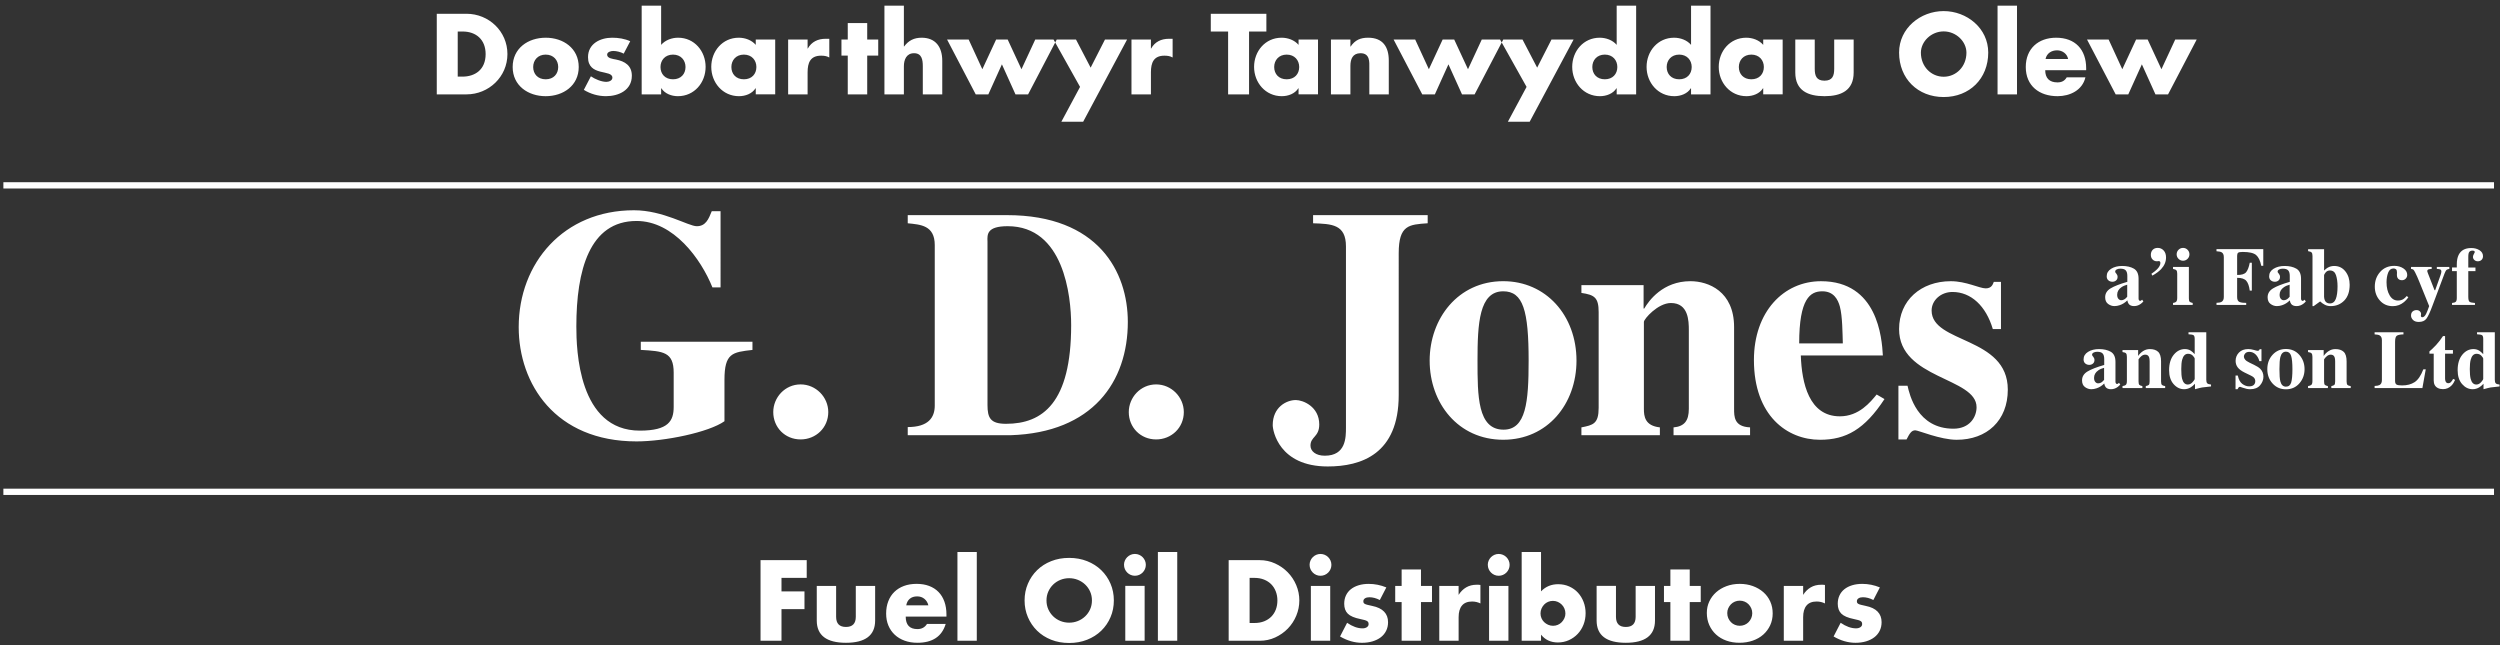 <svg xmlns="http://www.w3.org/2000/svg" width="399" height="103" viewBox="0 0 399 103"><rect x="0" y="0" width="399" height="103" fill="#333333" stroke="none"/><g fill="none" fill-rule="evenodd"><path fill="#FFF" d="M120.094 54.546H102.27v1.298c3.587.21 5.25.313 5.25 3.638v5.456c0 2.233-.832 3.792-5.403 3.792-9.822 0-10.133-12.937-10.133-16.626 0-8.938 2.078-16.836 9.612-16.836 5.924 0 10.288 6.08 12.106 10.6h1.3V33.71h-1.405c-.517 1.3-.985 2.393-2.388 2.393-1.353 0-5.353-2.545-10.03-2.545-11.222 0-18.394 8.415-18.394 18.652 0 9.04 5.82 18.238 18.81 18.238 4.52 0 11.535-1.454 14.03-3.22v-6.6c0-4.26 1.247-4.415 4.468-4.78v-1.3zm3.318 11.222c0 2.442 1.87 4.364 4.365 4.364 2.44 0 4.416-1.87 4.416-4.364 0-2.39-1.976-4.417-4.416-4.417-2.496 0-4.365 2.08-4.365 4.418m21.462 3.69h16.42C174.388 69.043 180 60.937 180 51.38c0-8.004-4.728-17.045-19.278-17.045h-15.848v1.3c2.027.207 4.313.312 4.313 3.48v25.616c0 1.923-1.04 3.428-4.313 3.428v1.3zm12.73-30.916c-.05-1.143-.102-2.442 3.223-2.442 8.936 0 10.13 11.067 10.13 15.795 0 12.42-4.57 15.744-10.39 15.744-2.495 0-2.963-.936-2.963-3.015V38.542zm22.55 27.226c0 2.442 1.87 4.364 4.364 4.364 2.444 0 4.42-1.87 4.42-4.364 0-2.39-1.976-4.417-4.42-4.417-2.493 0-4.364 2.08-4.364 4.418m47.705-31.435h-18.29v1.3c2.96.102 5.246.156 5.246 3.69V68.21c0 1.612 0 4.52-3.376 4.52-1.456 0-2.286-.726-2.286-1.61 0-1.453 1.4-1.35 1.4-3.375 0-2.86-2.598-3.898-3.74-3.898-1.505 0-3.687 1.143-3.687 4 0 .883.986 6.6 8.78 6.6 5.35 0 11.328-1.975 11.328-11.38V40.413c0-4.52 1.663-4.572 4.624-4.78v-1.3m7.952 23.227c0-5.923.26-11.068 4.104-11.068 3.172 0 4.055 3.065 4.055 11.067 0 6.598-.414 11.015-4.003 11.015-4.155 0-4.155-5.403-4.155-11.016m-7.638 0c0 6.755 4.522 12.626 11.742 12.626 7.07 0 11.693-5.715 11.693-12.627 0-7.224-4.886-12.68-11.694-12.68-7.22 0-11.742 5.976-11.742 12.68m51.136 10.65c-2.548-.103-2.548-1.713-2.548-2.962v-13.04c0-5.716-4.106-7.327-6.965-7.327-4.415 0-6.646 3.12-7.376 4.366h-.103v-3.742h-9.924v1.248c2.077.31 2.752.728 2.752 3.065v15.276c0 2.546-.883 2.754-2.752 3.118v1.248h12.523V68.21c-2.393-.26-2.55-1.766-2.55-2.962v-13.87c0-.47 2.237-3.017 4.315-3.017 2.804 0 2.857 2.862 2.857 4.316v12.572c0 1.924-.726 2.808-2.44 2.963v1.248h12.213V68.21m7.84-13.405c0-7.17 1.77-8.313 3.69-8.313 1.82 0 2.494 1.3 2.805 2.44.415 1.56.415 4.262.47 5.873h-6.965zm12.366 8.157c-.986 1.197-2.804 3.483-5.87 3.483-4.936 0-6.08-5.3-6.236-9.718h13.095c-.157-2.803-.834-11.846-9.87-11.846-5.98 0-10.708 4.886-10.708 12.573 0 8.888 5.3 12.734 10.55 12.734 4.155 0 7.117-1.664 10.288-6.497l-1.25-.728zm19.84-10.443v-7.535h-1.144c-.158.415-.36 1.04-1.297 1.04-.99 0-3.12-1.144-5.56-1.144-4.78 0-8.262 3.066-8.262 7.64 0 8 12.366 7.69 12.366 12.47 0 1.56-1.09 3.43-3.688 3.43-5.77 0-7.016-5.458-7.33-6.86h-1.453v8.574h1.298c.52-1.04.83-1.456 1.4-1.456.47 0 4 1.51 6.602 1.51 4.83 0 8.157-3.067 8.157-8.003 0-8.523-12.16-7.33-12.16-12.627 0-1.612 1.457-2.96 3.33-2.96 2.96 0 5.35 2.232 6.437 5.92h1.303"/><path stroke="#FFF" stroke-width="1.003" d="M.54 29.583h397.504M.54 78.493h397.504"/><path fill="#FFF" d="M69.707 15.062h4.744c3.566 0 6.535-2.815 6.535-6.432 0-3.617-2.952-6.432-6.534-6.432h-4.743v12.864zM73.052 5.03h.784c2.15 0 3.67 1.296 3.67 3.6 0 2.508-1.708 3.6-3.704 3.6h-.75v-7.2zm14.04.99c-2.814 0-5.27 1.688-5.27 4.674 0 2.986 2.473 4.658 5.27 4.658 2.816 0 5.273-1.69 5.273-4.658 0-2.986-2.457-4.675-5.272-4.675zm0 2.695c1.264 0 1.997.904 1.997 1.98 0 1.108-.734 1.96-1.997 1.96-1.262 0-1.996-.852-1.996-1.96 0-1.076.734-1.98 1.996-1.98zm13.497-2.133c-.906-.41-1.895-.563-2.885-.563-1.91 0-3.856.955-3.856 3.105 0 1.57.972 2.047 1.944 2.303.973.256 1.945.29 1.945.972 0 .478-.58.666-.973.666-.768 0-1.826-.444-2.457-.887l-1.126 2.165c1.058.65 2.286 1.007 3.532 1.007 2.03 0 4.13-.955 4.13-3.26 0-1.62-1.093-2.302-2.544-2.592-.426-.085-1.4-.17-1.4-.768 0-.443.616-.597.974-.597.53 0 1.194.17 1.672.427l1.04-1.98zm1.824 8.48h3.105v-.973h.034c.563.87 1.62 1.262 2.644 1.262 2.61 0 4.42-2.15 4.42-4.675 0-2.508-1.792-4.658-4.386-4.658-1.006 0-2.047.375-2.713 1.142V.902h-3.106v14.16zm5-6.347c1.262 0 1.995.904 1.995 1.98 0 1.108-.734 1.96-1.997 1.96-1.262 0-1.996-.852-1.996-1.96 0-1.076.734-1.98 1.996-1.98zm11.31 0c1.264 0 1.997.904 1.997 1.98 0 1.108-.732 1.96-1.995 1.96-1.263 0-1.996-.852-1.996-1.96 0-1.076.732-1.98 1.995-1.98zm5-2.406h-3.105v.852c-.65-.767-1.707-1.143-2.714-1.143-2.593 0-4.385 2.15-4.385 4.657 0 2.508 1.827 4.675 4.42 4.675 1.024 0 2.1-.392 2.645-1.263h.034v.972h3.104V6.31zm5.17 0h-3.106v8.752h3.106V11.53c0-1.5.426-2.644 2.15-2.644.477 0 .887.05 1.313.29V6.19h-.597c-1.21 0-2.235.478-2.832 1.553h-.034V6.31zm9.514 2.56h1.758V6.31h-1.758V3.68h-3.105V6.31h-1.007v2.56h1.007v6.192h3.105V8.87zM141.155.9v14.162h3.105v-4.487c0-1.024.393-2.082 1.62-2.082 1.247 0 1.4 1.058 1.4 2.082v4.487h3.105V9.705c0-2.218-1.075-3.686-3.293-3.686-1.21 0-2.08.443-2.798 1.398h-.034V.9h-3.105zM154.6 6.31h-3.447l4.573 8.752h2.013l2.166-4.794 2.166 4.794h2.014l4.572-8.753h-3.43l-2.2 4.742-2.2-4.743h-1.844l-2.2 4.742-2.185-4.743zm17.777 7.558l-2.985 5.562h3.48l7.013-13.12h-3.532l-2.286 4.487-2.338-4.488h-3.584l4.23 7.558zm11.312-7.56h-3.106v8.754h3.105V11.53c0-1.5.426-2.644 2.15-2.644.477 0 .886.05 1.313.29V6.19h-.597c-1.212 0-2.236.478-2.833 1.553h-.034V6.31zM199.35 5.03h2.764V2.198h-8.872V5.03h2.764v10.032h3.344V5.03zm6.006 3.685c1.263 0 1.997.904 1.997 1.98 0 1.108-.734 1.96-1.997 1.96-1.262 0-1.996-.852-1.996-1.96 0-1.076.734-1.98 1.996-1.98zm5-2.406h-3.106v.852c-.648-.767-1.706-1.143-2.713-1.143-2.594 0-4.385 2.15-4.385 4.657 0 2.508 1.825 4.675 4.42 4.675 1.022 0 2.097-.392 2.643-1.263h.034v.972h3.105V6.31zm5.17 0h-3.106v8.752h3.105v-4.538c0-1.092.358-2.03 1.62-2.03 1.536 0 1.4 1.467 1.4 2.303v4.265h3.105v-5.41c0-2.148-.938-3.633-3.293-3.633-1.212 0-2.082.358-2.8 1.415h-.033V6.31zm10.338 0h-3.446l4.572 8.752h2.014l2.166-4.794 2.167 4.794h2.012l4.573-8.753h-3.43l-2.2 4.742-2.2-4.743h-1.844l-2.2 4.742-2.184-4.743zm17.778 7.558l-2.985 5.562h3.48l7.01-13.12h-3.53l-2.287 4.487-2.337-4.488h-3.583l4.23 7.558zm14.38 1.194h3.106V.902h-3.106v6.26c-.648-.767-1.706-1.143-2.712-1.143-2.594 0-4.385 2.15-4.385 4.657 0 2.508 1.825 4.675 4.42 4.675 1.022 0 2.097-.392 2.643-1.263h.034v.972zm-1.893-6.347c1.263 0 1.997.904 1.997 1.98 0 1.108-.734 1.96-1.996 1.96s-1.996-.852-1.996-1.96c0-1.076.734-1.98 1.997-1.98zm13.763 6.347h3.105V.902h-3.105v6.26c-.65-.767-1.706-1.143-2.713-1.143-2.593 0-4.385 2.15-4.385 4.657 0 2.508 1.826 4.675 4.42 4.675 1.023 0 2.098-.392 2.644-1.263h.033v.972zM268 8.715c1.26 0 1.995.904 1.995 1.98 0 1.108-.734 1.96-1.996 1.96-1.264 0-1.997-.852-1.997-1.96 0-1.076.733-1.98 1.996-1.98zm11.515 0c1.263 0 1.997.904 1.997 1.98 0 1.108-.734 1.96-1.997 1.96-1.262 0-1.996-.852-1.996-1.96 0-1.076.733-1.98 1.995-1.98zm5-2.406h-3.106v.852c-.65-.767-1.707-1.143-2.714-1.143-2.593 0-4.384 2.15-4.384 4.657 0 2.508 1.825 4.675 4.418 4.675 1.024 0 2.1-.392 2.645-1.263h.034v.972h3.104V6.31zm2.013 0v5.27c0 2.885 2.03 3.772 4.657 3.772 2.628 0 4.658-.887 4.658-3.77V6.308h-3.105v4.674c0 1.11-.273 1.894-1.553 1.894-1.28 0-1.552-.785-1.552-1.894V6.31h-3.105zm23.68-4.54c-3.7 0-7.114 2.73-7.114 6.62 0 4.164 2.986 7.098 7.115 7.098 4.128 0 7.113-2.934 7.113-7.097 0-3.89-3.412-6.62-7.114-6.62zm0 3.243c1.997 0 3.635 1.62 3.635 3.395 0 2.218-1.638 3.84-3.634 3.84-1.997 0-3.635-1.622-3.635-3.84 0-1.774 1.638-3.395 3.634-3.395zM321.914.9h-3.105v14.162h3.105V.902zm4.555 8.515c.188-.905.94-1.382 1.843-1.382.837 0 1.605.546 1.758 1.382h-3.6zm6.484 1.467c0-2.986-1.758-4.863-4.795-4.863-2.85 0-4.845 1.757-4.845 4.674 0 3.02 2.167 4.658 5.067 4.658 1.006 0 1.995-.24 2.797-.734s1.416-1.245 1.655-2.27h-2.985c-.342.58-.82.803-1.485.803-1.28 0-1.945-.68-1.945-1.944h6.535v-.324zm3.583-4.573h-3.447l4.573 8.752h2.014l2.167-4.794 2.168 4.794h2.013l4.573-8.753h-3.43l-2.2 4.742-2.2-4.743h-1.844l-2.202 4.742-2.183-4.743zM128.753 92.232h-4.027v2.15h3.668v2.832h-3.668v5.05h-3.344V89.4h7.37v2.833zm4.692 1.28v4.93c0 1.08.523 1.62 1.57 1.62 1.046 0 1.57-.54 1.57-1.62v-4.93h3.087v5.527c0 1.183-.39 2.07-1.17 2.662-.778.59-1.94.887-3.488.887-1.547 0-2.71-.297-3.49-.888-.778-.592-1.168-1.48-1.168-2.662v-5.528h3.09zm14.724 3.104c-.104-.432-.314-.78-.633-1.04-.318-.262-.705-.393-1.16-.393-.478 0-.867.125-1.17.376-.3.25-.49.602-.57 1.057h3.532zm-3.618 1.792c0 1.33.625 1.995 1.876 1.995.67 0 1.178-.273 1.52-.82h2.985c-.603 2.003-2.11 3.004-4.522 3.004-.738 0-1.415-.112-2.03-.334-.613-.222-1.14-.537-1.577-.947-.438-.41-.777-.9-1.015-1.468-.24-.57-.36-1.206-.36-1.91 0-.73.115-1.386.343-1.97.228-.587.552-1.085.973-1.494.42-.41.93-.725 1.527-.947.597-.22 1.27-.332 2.022-.332.74 0 1.405.11 1.996.333.59.223 1.092.544 1.5.965.41.42.724.935.94 1.544.216.607.324 1.293.324 2.055v.324h-6.5zm11.345-10.306v14.16h-3.088v-14.16h3.087zm11.124 7.73c0 .51.098.982.29 1.415.195.43.456.806.786 1.125.33.318.714.566 1.152.742.438.176.9.264 1.39.264.49 0 .953-.087 1.39-.263.44-.176.826-.424 1.16-.742.337-.32.6-.694.795-1.126.193-.434.29-.906.29-1.417 0-.512-.097-.984-.29-1.416-.194-.433-.458-.808-.794-1.127-.336-.318-.723-.565-1.16-.742-.44-.176-.902-.264-1.392-.264-.49 0-.952.088-1.39.264-.438.177-.822.424-1.152.742-.33.32-.59.694-.785 1.127-.192.432-.29.904-.29 1.416zm-3.496 0c0-.957.176-1.847.53-2.672.35-.824.84-1.544 1.466-2.158.626-.614 1.373-1.095 2.244-1.44.87-.348 1.828-.522 2.874-.522 1.036 0 1.99.174 2.867.52.876.347 1.63.828 2.26 1.442.632.614 1.124 1.334 1.476 2.158.354.825.53 1.715.53 2.67 0 .956-.176 1.846-.53 2.67-.35.825-.843 1.545-1.475 2.16-.63.613-1.384 1.094-2.26 1.44-.876.348-1.83.52-2.867.52-1.046 0-2.004-.172-2.874-.52-.87-.346-1.618-.827-2.244-1.44-.626-.615-1.115-1.335-1.467-2.16-.353-.824-.53-1.714-.53-2.67zm19.16-2.322v8.753h-3.088v-8.753h3.088zm-3.293-3.36c0-.24.046-.464.137-.675.09-.21.217-.395.376-.554.16-.16.344-.285.554-.376.21-.09.435-.136.674-.136.24 0 .465.046.675.137.21.09.395.216.555.376.16.16.284.344.375.554.09.21.137.435.137.674 0 .24-.046.465-.137.675-.09.21-.216.395-.375.555-.16.16-.344.284-.555.375-.21.09-.435.136-.674.136-.238 0-.462-.044-.673-.135-.21-.09-.395-.216-.554-.375-.16-.16-.285-.344-.376-.555-.09-.21-.136-.435-.136-.674zm8.498-2.048v14.16h-3.09v-14.16h3.09zm11.55 11.33h.768c.58 0 1.098-.092 1.553-.274.453-.182.837-.433 1.15-.75.313-.32.552-.698.717-1.136.165-.438.247-.918.247-1.44 0-.513-.085-.99-.256-1.435-.17-.444-.412-.825-.725-1.144-.313-.318-.697-.568-1.152-.75-.454-.182-.965-.273-1.534-.273h-.768v7.2zM196.094 89.4h4.948c.876 0 1.698.177 2.465.53.768.352 1.44.82 2.014 1.407.575.586 1.027 1.268 1.357 2.047.33.78.495 1.596.495 2.45 0 .84-.162 1.65-.487 2.43-.324.78-.773 1.464-1.347 2.056-.575.59-1.246 1.063-2.014 1.416-.767.352-1.595.53-2.482.53h-4.948V89.4zm16.208 4.112v8.753h-3.088v-8.753h3.088zm-3.292-3.36c0-.24.045-.464.136-.675.09-.21.216-.395.375-.554.16-.16.346-.285.556-.376.21-.09.435-.136.674-.136.24 0 .463.046.674.137.21.09.395.216.554.376.16.16.285.344.376.554.09.21.136.435.136.674 0 .24-.045.465-.136.675-.09.21-.216.395-.376.555-.16.16-.344.284-.554.375-.21.09-.435.136-.674.136-.24 0-.464-.044-.674-.135-.21-.09-.395-.216-.555-.375-.158-.16-.283-.344-.374-.555-.09-.21-.136-.435-.136-.674zm11.21 5.612c-.57-.295-1.127-.443-1.673-.443-.284 0-.515.058-.69.17-.177.115-.265.27-.265.462 0 .102.014.185.042.247.03.062.09.122.188.18.097.055.24.107.426.152.188.046.435.103.743.17.854.17 1.49.476 1.91.914.422.437.633.998.633 1.68 0 .512-.103.973-.307 1.382-.205.41-.49.754-.853 1.032-.364.28-.802.495-1.314.65-.513.152-1.076.23-1.69.23-1.183 0-2.35-.337-3.498-1.008l1.126-2.184c.865.592 1.684.888 2.457.888.284 0 .518-.063.7-.188.182-.125.273-.284.273-.478 0-.113-.015-.207-.043-.28-.03-.075-.088-.143-.18-.206-.09-.063-.224-.12-.4-.17-.177-.052-.407-.106-.69-.163-.957-.192-1.625-.48-2.006-.86-.382-.38-.572-.907-.572-1.578 0-.49.09-.93.273-1.323.182-.393.444-.726.785-1 .342-.272.754-.482 1.237-.63.484-.148 1.02-.222 1.613-.222.966 0 1.905.188 2.815.563l-1.04 2.014zm6.568.325v6.175H223.7V96.09h-1.024V93.51h1.024v-2.627h3.088v2.627h1.757v2.577h-1.757zm2.917-2.578h3.088v1.433c.33-.523.734-.924 1.212-1.202.477-.28 1.035-.418 1.672-.418h.264c.098 0 .21.01.334.034v2.95c-.41-.204-.853-.307-1.33-.307-.718 0-1.255.213-1.613.64-.358.427-.537 1.05-.537 1.868v3.755h-3.088v-8.753zm11.04 0v8.753h-3.09v-8.753h3.09zm-3.294-3.36c0-.24.047-.464.138-.675.09-.21.216-.395.375-.554.16-.16.344-.285.554-.376.21-.09.435-.136.674-.136.24 0 .465.046.675.137.21.09.395.216.555.376.16.16.284.344.375.554.09.21.137.435.137.674 0 .24-.046.465-.137.675-.09.21-.216.395-.375.555-.16.16-.344.284-.555.375-.21.09-.435.136-.674.136-.238 0-.462-.044-.673-.135-.21-.09-.395-.216-.554-.375-.16-.16-.284-.344-.375-.555-.09-.21-.137-.435-.137-.674zm12.388 7.762c0-.273-.052-.532-.154-.776-.102-.245-.244-.458-.426-.64s-.393-.327-.632-.435c-.24-.108-.5-.162-.785-.162-.272 0-.527.052-.766.154-.24.103-.447.245-.623.427-.175.183-.318.396-.426.64-.108.245-.162.504-.162.777s.05.53.154.768c.102.24.244.446.426.623.182.176.396.318.64.426.245.108.504.162.776.162.273 0 .53-.05.768-.153.24-.103.447-.245.623-.427.175-.182.317-.392.426-.63.108-.24.162-.49.162-.752zm-3.89-9.81v6.278c.728-.762 1.638-1.143 2.73-1.143.648 0 1.242.122 1.782.366.54.245 1 .574 1.382.99.38.415.68.904.896 1.467.216.563.324 1.163.324 1.8 0 .648-.11 1.257-.332 1.825-.222.57-.532 1.064-.93 1.485-.398.42-.868.753-1.408.998-.54.245-1.123.368-1.75.368-1.136 0-2.035-.415-2.694-1.246v.973h-3.09v-14.16h3.09zm11.96 5.408v4.93c0 1.082.523 1.622 1.57 1.622 1.046 0 1.57-.54 1.57-1.62V93.51h3.087v5.528c0 1.183-.39 2.07-1.17 2.662-.778.59-1.94.887-3.488.887-1.547 0-2.71-.297-3.49-.888-.778-.592-1.167-1.48-1.167-2.662v-5.528h3.088zm11.772 2.577v6.175h-3.088V96.09h-1.024V93.51h1.024v-2.627h3.088v2.627h1.757v2.577h-1.757zm5.99 1.756c0 .296.053.566.16.81.11.245.25.458.427.64s.387.324.632.427c.243.102.502.153.775.153s.532-.05.776-.153c.246-.103.456-.245.632-.427.177-.182.32-.395.427-.64.107-.244.16-.51.16-.793 0-.273-.053-.532-.16-.776-.11-.245-.25-.458-.428-.64-.176-.182-.386-.324-.63-.427-.245-.102-.504-.153-.777-.153s-.532.05-.776.153c-.246.103-.456.245-.633.427-.176.182-.318.392-.426.63-.107.24-.16.496-.16.77zm-3.26-.034c0-.65.13-1.254.392-1.817s.626-1.052 1.092-1.468c.467-.415 1.02-.742 1.664-.98.642-.24 1.345-.36 2.107-.36.75 0 1.447.118 2.09.35.642.234 1.2.558 1.672.973.472.416.84.91 1.1 1.485.262.574.393 1.208.393 1.902s-.134 1.328-.4 1.902c-.27.574-.635 1.07-1.102 1.484-.466.415-1.026.736-1.68.964-.654.227-1.362.34-2.124.34-.75 0-1.445-.113-2.082-.34-.637-.228-1.186-.552-1.646-.973-.46-.42-.822-.924-1.084-1.51-.26-.586-.392-1.237-.392-1.953zm12.284-4.3h3.088v1.433c.33-.523.734-.924 1.212-1.202.477-.28 1.035-.418 1.672-.418h.264c.097 0 .208.01.333.034v2.95c-.41-.204-.853-.307-1.33-.307-.718 0-1.255.213-1.613.64-.36.427-.538 1.05-.538 1.868v3.755h-3.088v-8.753zm14.295 2.252c-.57-.295-1.127-.443-1.673-.443-.285 0-.515.058-.69.17-.178.115-.266.27-.266.462 0 .102.016.185.044.247.028.062.09.122.188.18.096.055.238.107.426.152.188.046.435.103.742.17.853.17 1.49.476 1.91.914.422.437.632.998.632 1.68 0 .512-.102.973-.307 1.382-.204.41-.49.754-.853 1.032-.364.28-.802.495-1.313.65-.513.152-1.076.23-1.69.23-1.183 0-2.35-.337-3.498-1.008l1.126-2.184c.864.592 1.683.888 2.457.888.284 0 .517-.063.7-.188.18-.125.272-.284.272-.478 0-.113-.014-.207-.042-.28-.03-.075-.09-.143-.18-.206s-.224-.12-.4-.17c-.177-.052-.407-.106-.69-.163-.957-.192-1.625-.48-2.006-.86-.382-.38-.573-.907-.573-1.578 0-.49.09-.93.273-1.323.182-.393.444-.726.785-1 .34-.272.754-.482 1.237-.63.483-.148 1.02-.222 1.612-.222.967 0 1.906.188 2.815.563l-1.04 2.014zm40.146-48.043c.103-.076.225-.196.367-.36V45.44c-.352.086-.66.22-.927.405-.45.313-.675.712-.675 1.196 0 .287.066.504.197.652.13.148.278.222.44.222.215 0 .414-.064.6-.193zm-2.296-1.69c.57-.348 1.464-.697 2.682-1.05v-.957c0-.39-.083-.68-.248-.865-.165-.187-.458-.28-.878-.28-.236 0-.43.044-.582.132-.152.088-.228.198-.228.33 0 .052.008.095.025.13.02.034.044.07.08.11l.076.09c.06.072.108.152.145.24.037.088.055.18.055.28 0 .25-.082.44-.247.576-.165.135-.357.202-.576.202-.253 0-.47-.075-.646-.225-.178-.15-.267-.367-.267-.65 0-.506.237-.906.713-1.202.476-.295 1.06-.443 1.756-.443.745 0 1.37.143 1.87.43.498.292.746.828.746 1.61v3.19c0 .093.025.174.074.24.05.067.104.1.164.1.052 0 .098-.01.14-.03.04-.018.103-.07.188-.157l.2.277c-.257.3-.543.51-.856.63-.197.078-.405.116-.624.116-.39 0-.675-.113-.855-.34-.103-.13-.178-.32-.225-.573-.365.364-.776.622-1.235.772-.28.094-.553.14-.823.14-.36 0-.697-.114-1.01-.343-.313-.23-.47-.587-.47-1.072 0-.592.285-1.06.856-1.408zm6.525-2.33c.395-.273.693-.51.894-.713.36-.36.54-.7.54-1.016 0-.085-.022-.158-.065-.218-.047-.056-.113-.083-.2-.083-.145.02-.24.03-.282.03-.283 0-.517-.095-.7-.286-.186-.19-.278-.436-.278-.736 0-.33.1-.598.296-.804.198-.206.466-.31.805-.31.373 0 .687.137.942.41.255.272.383.644.383 1.116 0 .68-.262 1.303-.785 1.865-.334.356-.8.7-1.395 1.036l-.155-.29zm4.33-3.836c.2-.2.44-.3.723-.3.278 0 .518.1.717.3.2.2.3.44.3.724 0 .283-.1.524-.3.724-.2.2-.44.3-.717.3-.283 0-.524-.1-.724-.3-.2-.2-.3-.44-.3-.724 0-.283.1-.524.3-.724zm-.88 8.487c.233-.037.39-.095.477-.172.13-.116.193-.324.193-.624v-3.872c0-.266-.045-.447-.135-.544-.09-.096-.268-.168-.534-.215V42.6h2.528v5.005c0 .288.043.472.13.554.084.08.245.144.48.19v.317h-3.138v-.316zm6.935-.018c.378-.013.646-.064.804-.154.245-.137.367-.395.367-.772v-6.374c0-.382-.12-.64-.36-.772-.145-.082-.415-.135-.81-.16v-.335h7.468v2.656h-.322c-.163-.818-.437-1.39-.823-1.72-.386-.328-1.098-.492-2.135-.492-.386 0-.632.044-.737.132-.104.088-.156.252-.156.492v3.05c.71.012 1.193-.138 1.444-.45.25-.314.44-.814.57-1.5h.333v4.45h-.333c-.09-.71-.27-1.23-.544-1.555-.272-.326-.762-.49-1.47-.49v3.07c0 .406.12.665.358.774.238.11.602.16 1.09.152v.335h-4.74v-.335zm11.31-.61c.104-.078.226-.198.368-.36v-1.924c-.352.086-.66.22-.926.405-.45.313-.676.712-.676 1.196 0 .287.066.504.197.652.13.148.277.222.44.222.215 0 .414-.064.598-.193zm-2.295-1.692c.57-.348 1.464-.697 2.682-1.05v-.957c0-.39-.082-.68-.247-.865-.165-.187-.458-.28-.878-.28-.236 0-.43.044-.582.132-.153.088-.23.198-.23.33 0 .052.01.095.027.13.017.034.043.07.077.11l.077.09c.06.072.11.152.146.24.036.088.055.18.055.28 0 .25-.082.44-.247.576-.165.135-.357.202-.576.202-.253 0-.468-.075-.646-.225-.177-.15-.266-.367-.266-.65 0-.506.238-.906.714-1.202.476-.295 1.06-.443 1.756-.443.746 0 1.37.143 1.872.43.497.292.746.828.746 1.61v3.19c0 .093.024.174.074.24.05.067.104.1.164.1.05 0 .097-.01.138-.03.04-.018.104-.07.19-.157l.2.277c-.258.3-.543.51-.856.63-.198.078-.405.116-.624.116-.39 0-.676-.113-.856-.34-.103-.13-.178-.32-.225-.573-.364.364-.776.622-1.235.772-.278.094-.553.14-.823.14-.36 0-.698-.114-1.01-.343-.314-.23-.47-.587-.47-1.072 0-.592.285-1.06.855-1.408zm8.3 1.948c.155.3.412.45.773.45.45 0 .768-.237.955-.713.186-.476.28-1.15.28-2.02 0-.69-.083-1.284-.248-1.782-.165-.497-.488-.746-.968-.746-.283 0-.51.104-.68.312-.168.207-.253.356-.253.446v3.46c.017.24.065.438.142.592zm-.14-8.213v3.415c.205-.2.396-.354.572-.457.32-.184.67-.276 1.042-.276.74 0 1.338.29 1.79.868.453.58.68 1.29.68 2.136 0 1.09-.29 1.93-.866 2.52-.577.588-1.294.883-2.152.883-.352 0-.662-.068-.933-.206-.27-.137-.524-.317-.76-.54l-1.035.746h-.187v-8.008c0-.274-.05-.46-.148-.556-.098-.098-.283-.165-.553-.204v-.32h2.547zm12.66 3.074c.406.27.61.617.61 1.04 0 .228-.08.426-.242.593-.16.167-.366.25-.614.25-.17 0-.314-.038-.44-.115-.235-.137-.353-.386-.353-.746 0-.04.003-.096.007-.17.004-.076.006-.156.006-.242 0-.23-.053-.39-.16-.476-.112-.085-.238-.128-.38-.128-.407 0-.697.224-.868.672-.172.448-.258.96-.258 1.54 0 .824.163 1.514.49 2.07.325.56.765.838 1.318.838.347 0 .643-.078.887-.232.145-.09.325-.255.54-.495l.244.224c-.43.596-.93 1.005-1.505 1.228-.305.116-.63.174-.972.174-.845 0-1.535-.302-2.07-.907-.537-.605-.805-1.343-.805-2.214 0-.917.284-1.7.852-2.344.568-.645 1.326-.968 2.274-.968.552 0 1.03.135 1.436.405zm1.478 6.862c.173-.14.38-.212.62-.212.21 0 .383.062.518.187.136.124.204.272.204.443l-.032.29c0 .056.02.107.064.154.043.047.096.07.16.07.215 0 .414-.173.6-.52.115-.215.282-.635.5-1.26l-1.582-3.905c-.11-.276-.22-.533-.325-.773-.106-.24-.216-.474-.332-.7-.12-.233-.214-.378-.283-.438-.068-.06-.193-.1-.373-.117V42.6h3.293v.323c-.205.004-.374.028-.505.07-.13.043-.196.136-.196.277 0 .03.008.07.023.122.015.052.048.144.1.277l1.035 2.65h.103l.843-2.374c.042-.13.078-.242.106-.338.028-.097.04-.18.04-.254 0-.185-.06-.3-.182-.35-.122-.05-.303-.077-.543-.08V42.6h1.993v.323c-.172.013-.312.06-.422.138-.108.08-.22.272-.336.577l-1.97 5.248c-.36.97-.67 1.628-.928 1.975-.26.347-.666.52-1.22.52-.402 0-.71-.105-.92-.317-.21-.213-.314-.445-.314-.698 0-.3.087-.52.26-.663zm6.284-1.35c.27-.022.464-.082.582-.18.117-.1.176-.305.176-.618V43.27h-.76v-.58h.76v-.488c0-.613.096-1.117.29-1.51.364-.74 1.037-1.107 2.02-1.107.522 0 .965.12 1.327.357.363.238.544.552.544.942 0 .244-.076.442-.23.592-.15.15-.353.225-.606.225-.21 0-.39-.068-.54-.205-.15-.137-.225-.302-.225-.495 0-.146.048-.3.145-.46.096-.16.145-.26.145-.293 0-.107-.04-.176-.116-.206-.078-.03-.162-.044-.252-.044-.214 0-.38.062-.495.187-.116.124-.174.392-.174.804v1.704h1.144v.58h-1.145v4.046c0 .454.064.733.195.836.13.103.422.17.872.2v.315h-3.66v-.316zm-55.9 12.634c.103-.077.226-.197.367-.36v-1.923c-.352.086-.66.22-.926.405-.45.313-.676.712-.676 1.197 0 .287.066.504.197.652.13.148.276.222.44.222.214 0 .413-.065.597-.194zm-2.296-1.69c.572-.35 1.466-.698 2.683-1.05v-.958c0-.39-.082-.68-.247-.865-.165-.187-.458-.28-.878-.28-.236 0-.43.044-.582.132-.153.088-.23.198-.23.33 0 .053.01.095.027.13.017.034.043.07.077.11l.077.09c.06.072.11.152.145.24.037.088.055.18.055.28 0 .25-.083.44-.248.576-.166.136-.358.203-.576.203-.253 0-.47-.075-.647-.225-.178-.15-.267-.366-.267-.65 0-.505.238-.906.714-1.202.476-.296 1.06-.444 1.756-.444.746 0 1.37.144 1.872.43.497.293.746.83.746 1.61v3.19c0 .094.025.174.074.24.05.067.104.1.164.1.05 0 .097-.01.138-.03.04-.018.104-.07.19-.156l.2.276c-.258.3-.543.51-.856.63-.197.078-.405.116-.624.116-.39 0-.675-.113-.855-.34-.104-.13-.18-.32-.227-.573-.364.364-.776.622-1.235.772-.278.094-.553.14-.823.14-.36 0-.697-.113-1.01-.343-.313-.23-.47-.586-.47-1.07 0-.592.286-1.062.856-1.41zm5.6 2.32c.24-.03.418-.095.53-.196.115-.1.172-.3.172-.6v-3.873c0-.266-.046-.45-.14-.553-.09-.103-.278-.172-.56-.206v-.322h2.494v.946c.21-.317.477-.58.8-.788.325-.208.684-.312 1.078-.312.566 0 1.005.146 1.316.437.31.29.466.803.466 1.537v3.184c0 .296.05.487.15.573.102.086.27.144.506.174v.315h-3.094v-.315c.236-.048.397-.112.483-.193.086-.082.13-.266.13-.553v-3.19c0-.3-.03-.525-.09-.675-.104-.27-.307-.405-.612-.405-.227 0-.436.082-.627.247-.19.165-.337.33-.44.5v3.524c0 .288.043.472.13.554.085.08.246.145.482.193v.315h-3.17v-.315zm11.186-.623c.225-.253.338-.43.338-.534v-3.204c0-.108-.097-.266-.29-.476-.193-.21-.448-.315-.765-.315-.468 0-.786.323-.953.97-.09.348-.135.84-.135 1.474 0 .676.043 1.187.13 1.53.157.62.462.932.912.932.283 0 .537-.126.762-.38zm-3.004-4.377c.496-.603 1.09-.904 1.785-.904.348 0 .656.086.926.257.168.102.378.287.63.552V54.11c0-.33-.064-.535-.192-.614-.128-.08-.394-.127-.797-.145v-.32h2.837v7.577c0 .274.05.464.154.57.103.104.305.17.605.195v.303c-.74.072-1.215.127-1.43.164-.214.035-.59.128-1.13.278v-.868c-.25.257-.477.448-.683.572-.326.198-.678.296-1.055.296-.643 0-1.203-.272-1.68-.817-.475-.543-.713-1.283-.713-2.218 0-1.042.247-1.864.742-2.466zm9.858 3.322h.366c.13.63.37 1.075.72 1.335.352.26.713.39 1.08.39.34 0 .59-.077.748-.23.158-.152.238-.352.238-.6 0-.237-.086-.438-.258-.606-.094-.09-.246-.186-.456-.29l-.978-.475c-.515-.253-.883-.528-1.106-.823-.228-.297-.34-.647-.34-1.05 0-.51.177-.95.533-1.322.355-.37.853-.556 1.492-.556.278 0 .573.046.886.138.313.092.51.14.586.14.107 0 .183-.024.228-.07.045-.044.083-.107.113-.19h.29v1.905h-.335c-.125-.446-.328-.804-.61-1.074-.284-.27-.615-.404-.992-.404-.292 0-.51.08-.653.244-.143.163-.215.34-.215.528 0 .154.064.308.193.463.125.16.36.322.708.49l.72.347c.447.214.772.422.978.624.343.344.515.766.515 1.268 0 .49-.176.944-.53 1.367-.354.422-.884.633-1.592.633-.176 0-.352-.018-.53-.054-.178-.037-.398-.1-.66-.19l-.225-.077c-.08-.03-.132-.047-.15-.052-.02-.004-.045-.006-.075-.006-.073 0-.136.028-.19.086-.053.058-.114.155-.183.292h-.315v-2.18zm5.918-3.32c.563-.612 1.272-.92 2.125-.92.87 0 1.584.314 2.14.94.554.626.832 1.385.832 2.277 0 .88-.274 1.635-.823 2.267-.55.633-1.265.95-2.15.95-.856 0-1.566-.308-2.128-.924-.56-.615-.842-1.38-.842-2.293 0-.917.282-1.683.846-2.296zm1.23 4.233c.15.572.45.857.895.857.425 0 .704-.22.837-.656.132-.437.2-1.15.2-2.135 0-.982-.07-1.693-.21-2.132-.14-.44-.413-.66-.82-.66-.446 0-.744.286-.894.856-.1.38-.148 1.026-.148 1.935 0 .922.047 1.567.14 1.936zm4.424.767c.24-.03.417-.096.53-.197.114-.1.17-.3.17-.6v-3.873c0-.266-.045-.45-.138-.553-.092-.103-.28-.172-.562-.206v-.322h2.495v.946c.21-.317.477-.58.8-.788.325-.208.684-.312 1.078-.312.566 0 1.005.146 1.316.437.312.29.467.803.467 1.537v3.184c0 .296.05.487.15.573.102.086.27.144.506.174v.315h-3.094v-.315c.235-.048.396-.112.482-.193.085-.082.128-.266.128-.553v-3.19c0-.3-.03-.525-.09-.675-.103-.27-.306-.405-.61-.405-.228 0-.437.082-.628.247-.19.165-.338.33-.44.5v3.524c0 .288.042.472.128.554.086.08.247.145.483.193v.315h-3.17v-.315zm10.626-.02c.36-.013.617-.06.772-.14.26-.138.392-.4.392-.786v-6.373c0-.386-.124-.645-.373-.778-.147-.083-.41-.134-.792-.156v-.334h4.605v.334c-.536.017-.893.092-1.07.225-.18.132-.268.46-.268.984v6.22c0 .29.076.484.23.578.15.095.448.142.89.142.793 0 1.458-.175 1.997-.524.538-.35 1.002-1.03 1.392-2.043h.386l-.534 2.985h-7.628v-.335zm8.75-5.152v-.366c.117-.11.26-.235.432-.38.227-.21.44-.428.643-.65.4-.438.76-.907 1.087-1.41h.334v2.226h1.255v.58h-1.256v3.96c0 .186.028.34.084.465.086.193.227.29.425.29.17 0 .315-.06.43-.183.116-.123.232-.29.348-.505l.316.154c-.154.36-.34.654-.553.88-.378.4-.838.6-1.383.6-.31 0-.58-.058-.81-.174-.446-.223-.67-.628-.67-1.216v-4.27h-.68zm8.247 4.548c.225-.253.338-.43.338-.534v-3.204c0-.108-.097-.266-.29-.476-.193-.21-.448-.315-.765-.315-.468 0-.785.323-.952.97-.09.348-.135.84-.135 1.474 0 .676.044 1.187.13 1.53.158.62.462.932.913.932.283 0 .537-.126.762-.38zm-3.004-4.377c.496-.603 1.09-.904 1.786-.904.347 0 .656.086.926.257.167.102.378.287.63.552V54.11c0-.33-.064-.535-.192-.614-.13-.08-.395-.127-.798-.145v-.32h2.837v7.577c0 .274.05.464.153.57.103.104.304.17.605.195v.303c-.738.072-1.214.127-1.428.164-.215.035-.592.128-1.132.278v-.868c-.25.257-.476.448-.682.572-.326.198-.678.296-1.055.296-.642 0-1.202-.272-1.678-.817-.476-.543-.714-1.283-.714-2.218 0-1.042.248-1.864.743-2.466z"/></g></svg>